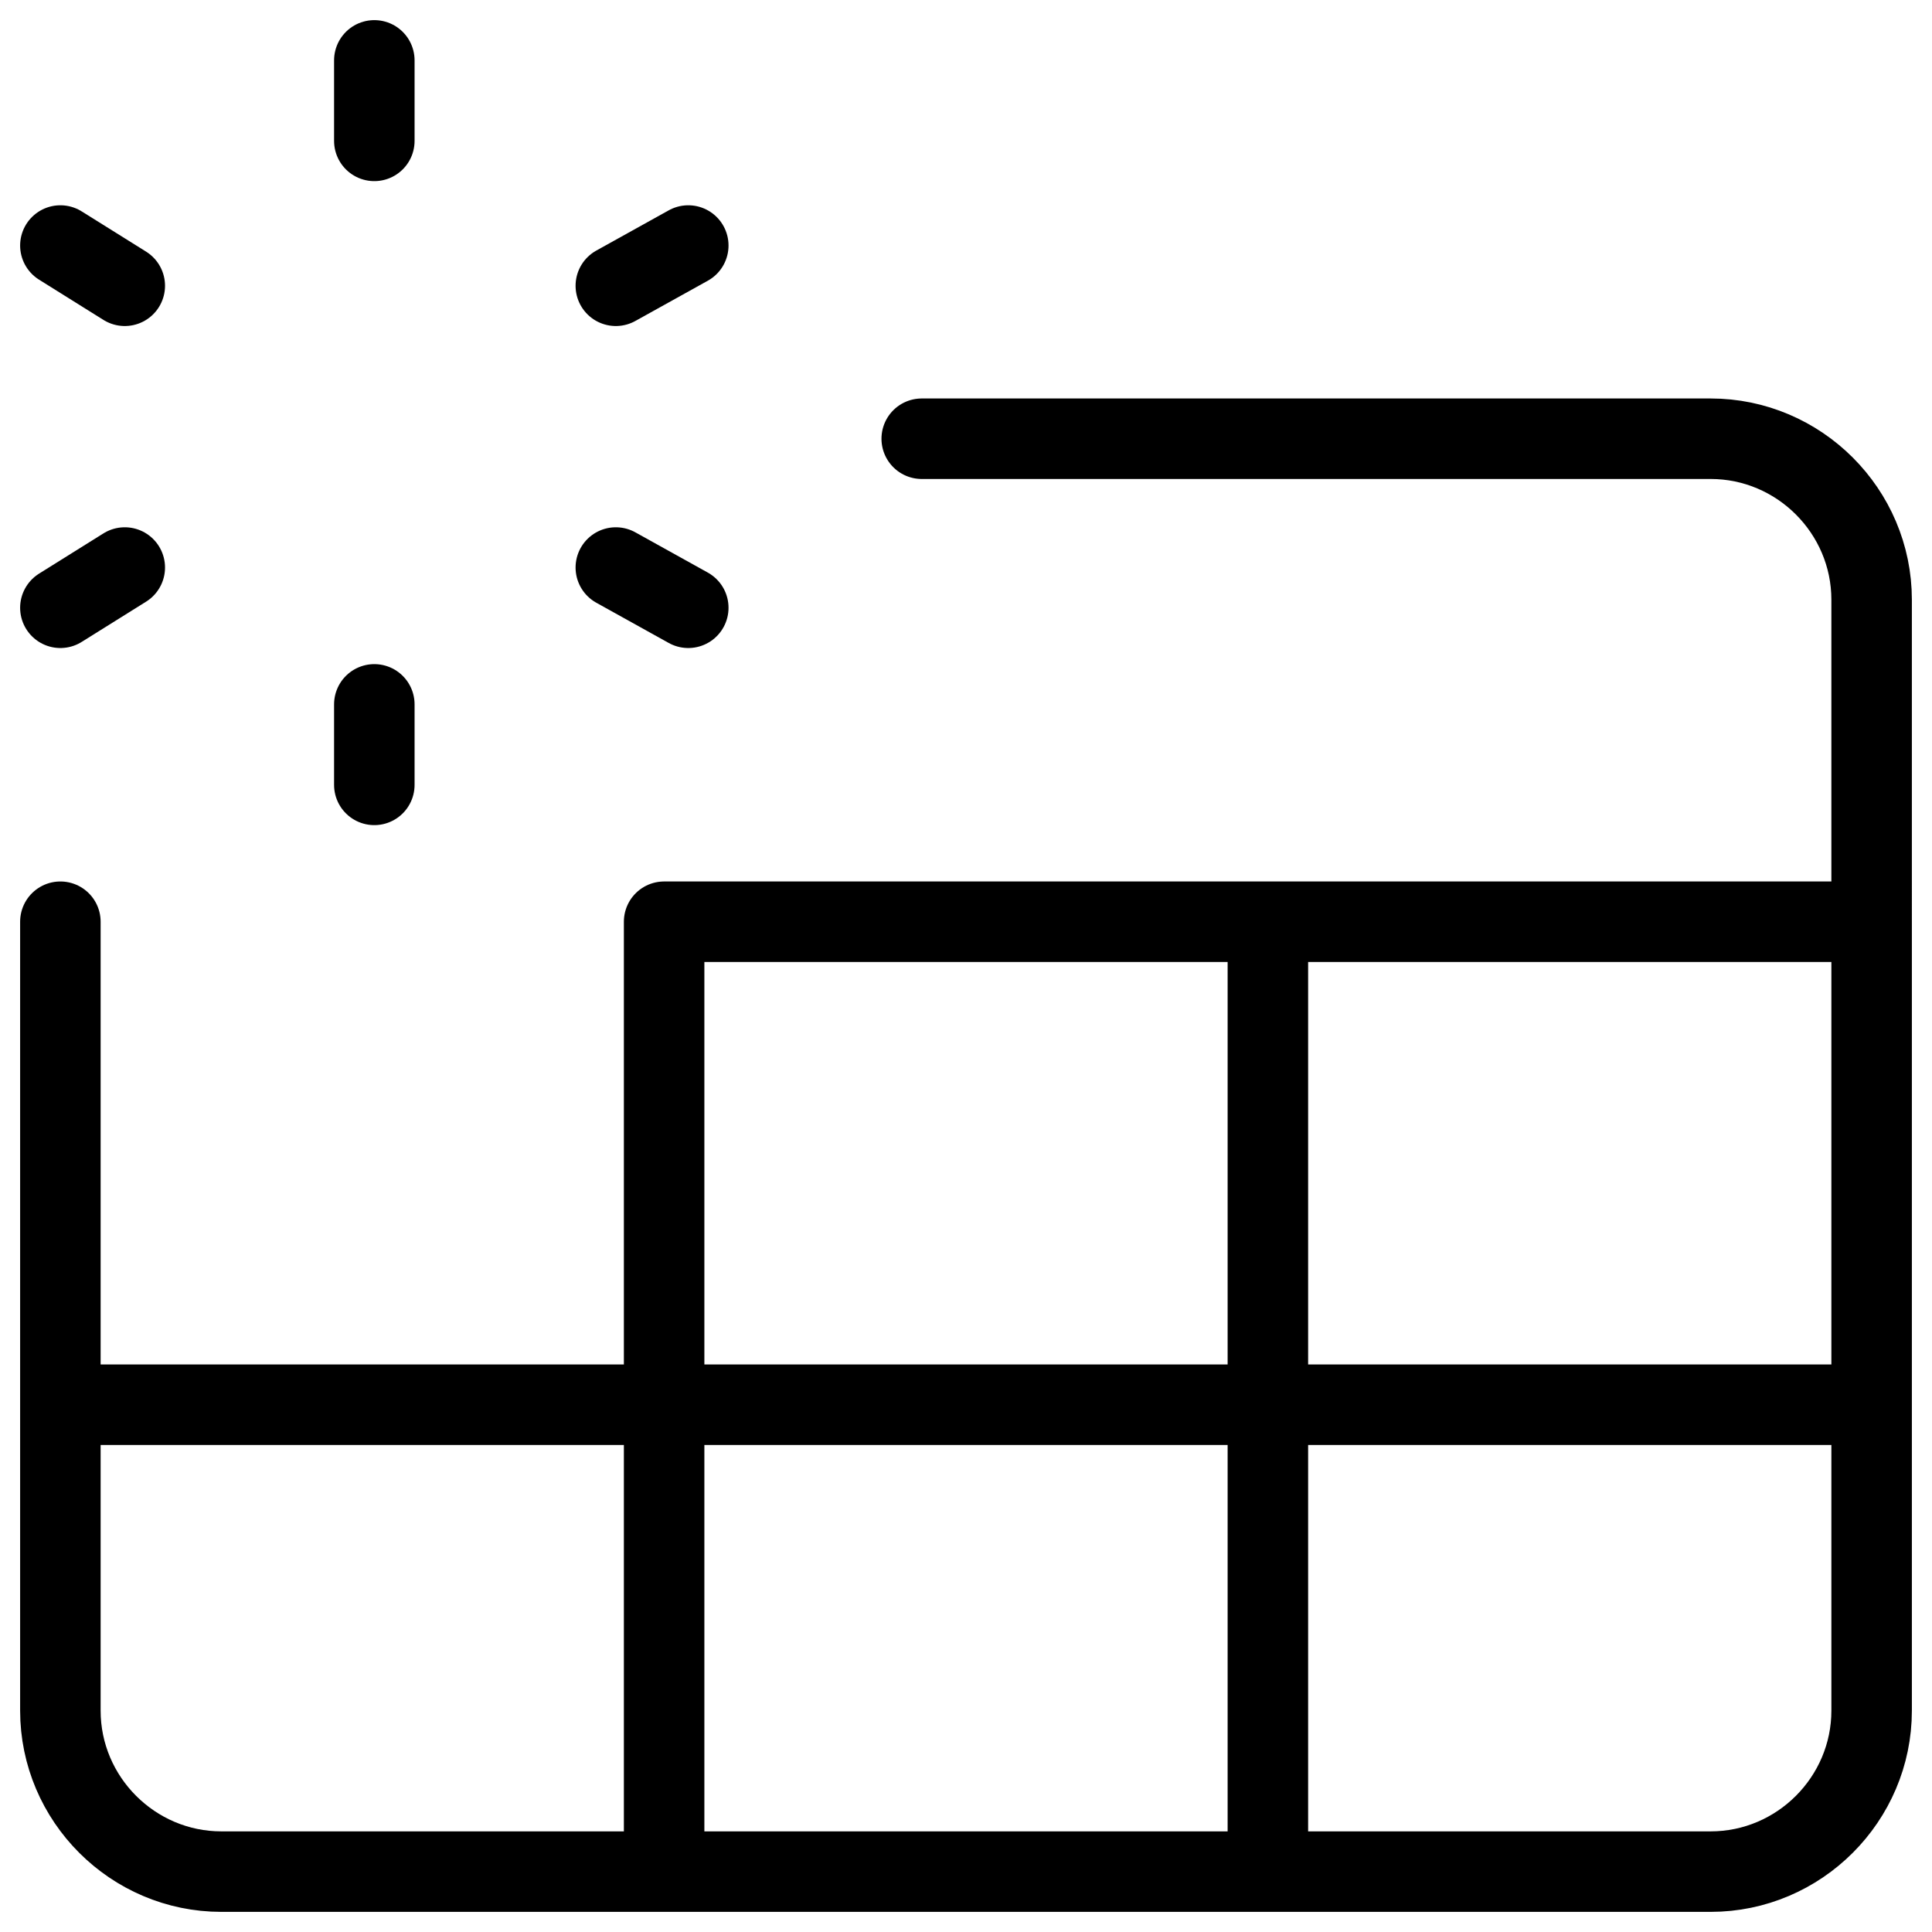 <svg xmlns="http://www.w3.org/2000/svg" fill="none" viewBox="0 0 24 24"><path stroke="#000000" stroke-linecap="round" stroke-linejoin="round" stroke-miterlimit="10" d="M23.25 17.45H0.75m10.7 -12h9.8c1.1 0 2 0.9 2 2V11.45m0 0v9.8c0 1.1 -0.9 2 -2 2h-5.5m7.5 -11.8 -7.5 -0m-7.5 11.8h-5.5c-1.1 0 -2 -0.9 -2 -2v-9.8m7.5 11.8h7.5m-7.5 0v-11.8h7.5m0 0v11.8" stroke-width="1"></path><path stroke="#000000" stroke-linecap="round" stroke-linejoin="round" stroke-miterlimit="10" d="M4.65 0.75v1" stroke-width="1"></path><path stroke="#000000" stroke-linecap="round" stroke-linejoin="round" stroke-miterlimit="10" d="m0.75 3.05 0.8 0.5" stroke-width="1"></path><path stroke="#000000" stroke-linecap="round" stroke-linejoin="round" stroke-miterlimit="10" d="m0.75 7.55 0.8 -0.5" stroke-width="1"></path><path stroke="#000000" stroke-linecap="round" stroke-linejoin="round" stroke-miterlimit="10" d="M4.65 9.75v-1" stroke-width="1"></path><path stroke="#000000" stroke-linecap="round" stroke-linejoin="round" stroke-miterlimit="10" d="m8.55 7.55 -0.9 -0.5" stroke-width="1"></path><path stroke="#000000" stroke-linecap="round" stroke-linejoin="round" stroke-miterlimit="10" d="m8.55 3.05 -0.9 0.5" stroke-width="1"></path></svg>
